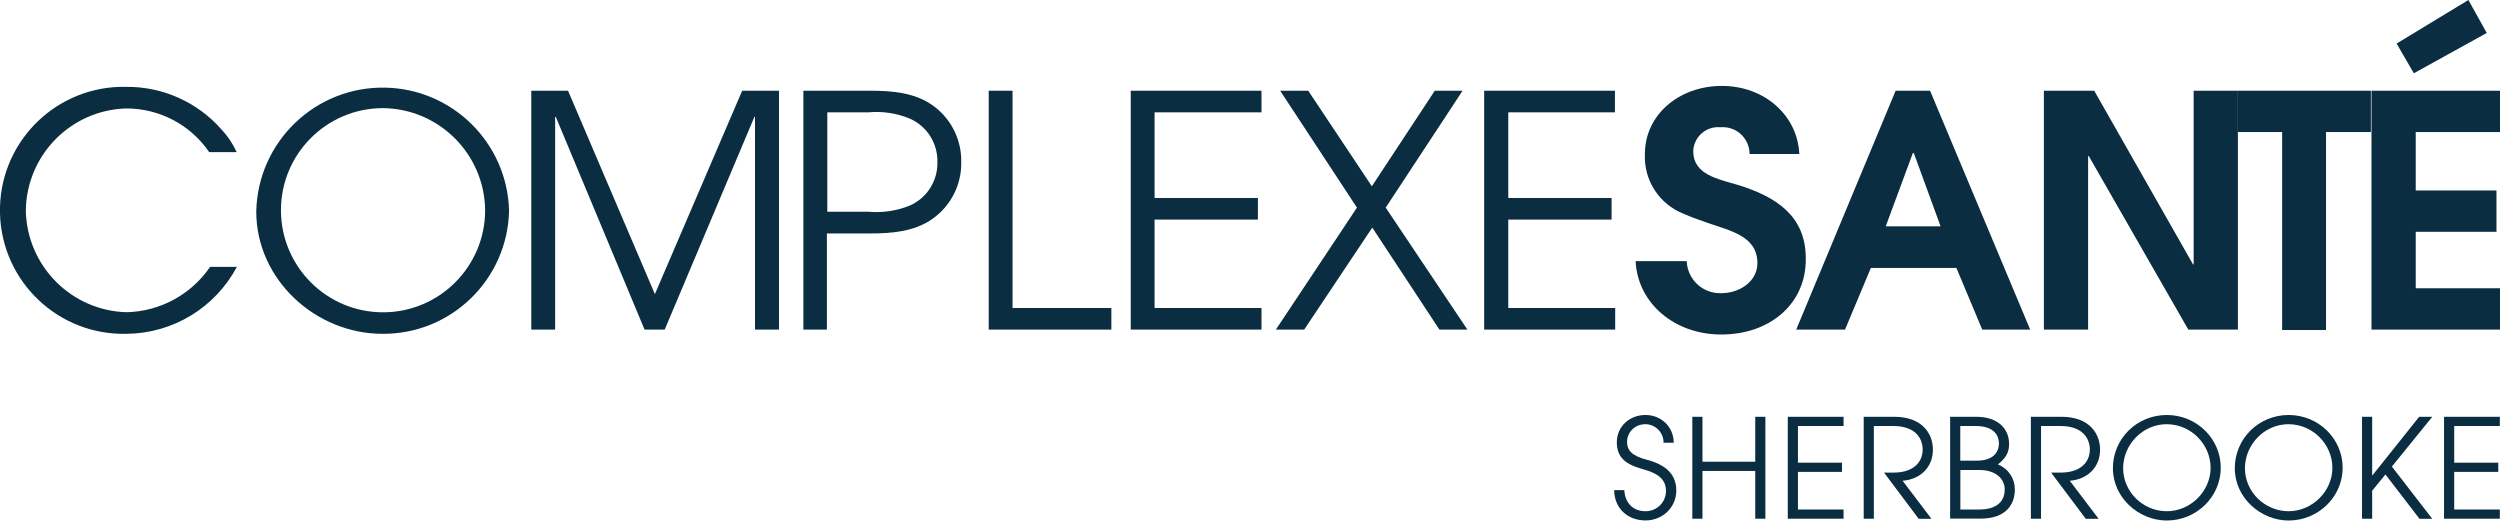 <svg xmlns="http://www.w3.org/2000/svg" id="Layer_2" data-name="Layer 2" viewBox="0 0 290.43 60.47"><defs><style>      .cls-1 {        fill: #0a2d41;      }    </style></defs><g id="Calque_1" data-name="Calque 1"><g id="Calque_2" data-name="Calque 2"><g id="Calque_1-2" data-name="Calque 1-2"><path class="cls-1" d="M14.73,38.78C6.81,38.99.21,32.74,0,24.81c-.21-7.92,6.04-14.51,13.97-14.72.25,0,.51,0,.76,0,4.21-.02,8.22,1.79,11,4.95.73.77,1.32,1.66,1.76,2.63h-3.19c-2.17-3.18-5.78-5.08-9.64-5.07-6.45.18-11.6,5.44-11.66,11.89.14,6.42,5.29,11.6,11.7,11.78,3.9-.09,7.51-2.05,9.71-5.27h3.11c-2.52,4.74-7.42,7.72-12.79,7.78Z"></path><path class="cls-1" d="M44.43,38.78c-7.76,0-14.66-6.3-14.66-14.21.17-8.11,6.88-14.55,14.99-14.39,7.82.16,14.14,6.42,14.38,14.24-.14,8.01-6.7,14.42-14.71,14.36ZM44.43,12.56c-6.55.04-11.83,5.38-11.79,11.93.04,6.55,5.38,11.83,11.93,11.79,6.51-.04,11.77-5.32,11.79-11.83-.06-6.56-5.37-11.85-11.93-11.89Z"></path><path class="cls-1" d="M87.71,38.29V13.58h-.07l-10.42,24.71h-2.34l-10.31-24.71h-.08v24.71h-2.77V10.54h4.27l10.09,23.63,10.14-23.63h4.28v27.75h-2.79Z"></path><path class="cls-1" d="M108.22,25.5c-2.1,1.43-4.69,1.62-7.16,1.62h-5v11.17h-2.73V10.54h7.73c2.47,0,5.06.19,7.16,1.61,2.2,1.5,3.5,4.01,3.45,6.68.05,2.66-1.25,5.17-3.45,6.67ZM105.67,13.77c-1.51-.62-3.14-.87-4.76-.72h-4.8v11.55h4.8c1.62.14,3.25-.1,4.76-.71,2.01-.87,3.28-2.87,3.23-5.06.05-2.19-1.22-4.19-3.23-5.06Z"></path><path class="cls-1" d="M114.86,38.29V10.54h2.77v25.24h11.48v2.51h-14.25Z"></path><path class="cls-1" d="M131.36,38.29V10.54h15.19v2.51h-12.42v9.95h12v2.51h-12v10.27h12.42v2.51h-15.19Z"></path><path class="cls-1" d="M167.22,38.29l-7.8-11.85-7.91,11.85h-3.29l9.42-14.17-8.92-13.58h3.26l7.39,11.1,7.31-11.1h3.23l-8.93,13.58,9.49,14.17h-3.25Z"></path><path class="cls-1" d="M172.42,38.29V10.54h15.19v2.51h-12.39v9.95h12v2.51h-12v10.27h12.42v2.51h-15.22Z"></path><path class="cls-1" d="M199.95,38.86c-5.4,0-9.69-3.6-9.94-8.52h5.94c.08,2.13,1.87,3.79,4,3.72,2.19,0,4.21-1.39,4.21-3.49,0-3.15-3.14-3.75-5.82-4.69-.94-.34-1.85-.64-2.76-1.05-2.83-1.11-4.63-3.9-4.49-6.94,0-4.58,4-7.91,8.94-7.91s8.79,3.41,9,7.91h-5.78c0-1.73-1.41-3.13-3.14-3.12-.09,0-.19,0-.28.01-1.6-.13-2.99,1.06-3.12,2.66,0,.05,0,.1,0,.15,0,2.66,2.8,3.19,5.07,3.86,4.62,1.39,8,3.68,8,8.55.08,5.26-4.13,8.86-9.82,8.86Z"></path><path class="cls-1" d="M230.28,38.29l-3-7.16h-9.94l-3,7.16h-5.67l11.55-27.75h4l11.63,27.75h-5.57ZM222.33,17.78h-.11l-3.15,8.51h6.37l-3.11-8.51Z"></path><path class="cls-1" d="M254.22,38.29l-11.57-20.17h-.07v20.17h-5.14V10.54h5.85l11.48,20.18h.07V10.54h5.14v27.75h-5.76Z"></path><path class="cls-1" d="M270.22,15.34v23h-5.1V15.34h-5.14v-4.8h15.45v4.8h-5.21Z"></path><path class="cls-1" d="M275.5,38.29V10.54h14.93v4.8h-9.79v6.79h9.38v4.8h-9.38v6.56h9.79v4.8h-14.93ZM280.42,8.51l-2-3.45,8.34-5.06,2.13,3.83-8.47,4.68Z"></path></g></g><g><path class="cls-1" d="M193.26,51.42c0-1.22-.99-2.14-2.1-2.14-1.22,0-2.14.91-2.14,2.06,0,1.01.61,1.63,2.29,2.07,2.56.66,3.43,1.98,3.43,3.58,0,1.94-1.58,3.47-3.57,3.47-2.1,0-3.62-1.41-3.65-3.52h1.18c.08,1.52,1.04,2.45,2.46,2.45,1.34,0,2.38-1.06,2.38-2.35s-.85-2-2.4-2.45c-1.7-.48-3.31-1.04-3.31-3.2,0-1.87,1.5-3.18,3.33-3.18s3.28,1.39,3.28,3.22h-1.18Z"></path><path class="cls-1" d="M203.91,60.26v-5.55h-6.13v5.55h-1.18v-11.84h1.18v5.22h6.13v-5.22h1.18v11.84h-1.18Z"></path><path class="cls-1" d="M207.69,60.26v-11.84h6.48v1.07h-5.3v4.26h5.12v1.07h-5.12v4.37h5.3v1.07h-6.48Z"></path><path class="cls-1" d="M222.89,60.26l-4.02-5.36h1.15c2.1,0,3.34-1.07,3.34-2.69,0-1.12-.69-2.72-3.41-2.72h-2.26v10.77h-1.18v-11.84h3.57c3.09,0,4.47,1.82,4.47,3.83s-1.44,3.44-3.52,3.6l3.35,4.42h-1.49Z"></path><path class="cls-1" d="M226.55,60.26v-11.84h3.04c2.48,0,3.81,1.36,3.81,3.15,0,.98-.35,1.63-1.3,2.38,1.26.53,1.97,1.65,1.97,2.91,0,1.62-.91,3.39-4,3.39h-3.52ZM229.61,53.52c2.27,0,2.61-1.31,2.61-2,0-.88-.51-2.03-2.71-2.03h-1.78v4.03h1.87ZM229.98,59.19c1.52,0,2.91-.61,2.91-2.32,0-1.34-1.17-2.27-2.91-2.27h-2.24v4.59h2.24Z"></path><path class="cls-1" d="M242.3,60.26l-4.02-5.36h1.15c2.1,0,3.35-1.07,3.35-2.69,0-1.12-.69-2.72-3.41-2.72h-2.26v10.77h-1.18v-11.84h3.57c3.09,0,4.47,1.82,4.47,3.83s-1.44,3.44-3.52,3.6l3.35,4.42h-1.49Z"></path><path class="cls-1" d="M251.72,60.47c-3.23,0-6.26-2.62-6.26-6.07s2.79-6.19,6.26-6.19,6.27,2.75,6.27,6.13-2.83,6.13-6.27,6.13ZM251.71,49.28c-2.8,0-5.06,2.37-5.06,5.12s2.32,4.99,5.07,4.99,5.09-2.32,5.09-5.04-2.26-5.07-5.11-5.07Z"></path><path class="cls-1" d="M265.88,60.47c-3.23,0-6.26-2.62-6.26-6.07s2.79-6.19,6.26-6.19,6.27,2.75,6.27,6.13-2.83,6.13-6.27,6.13ZM265.86,49.28c-2.8,0-5.06,2.37-5.06,5.12s2.32,4.99,5.07,4.99,5.09-2.32,5.09-5.04-2.26-5.07-5.11-5.07Z"></path><path class="cls-1" d="M281.07,60.26l-3.95-5.14-1.54,1.89v3.25h-1.18v-11.84h1.18v6.8h.03l5.43-6.8h1.52l-4.69,5.78,4.69,6.07h-1.49Z"></path><path class="cls-1" d="M283.93,60.26v-11.84h6.48v1.07h-5.3v4.26h5.12v1.07h-5.12v4.37h5.3v1.07h-6.48Z"></path></g></g></svg>